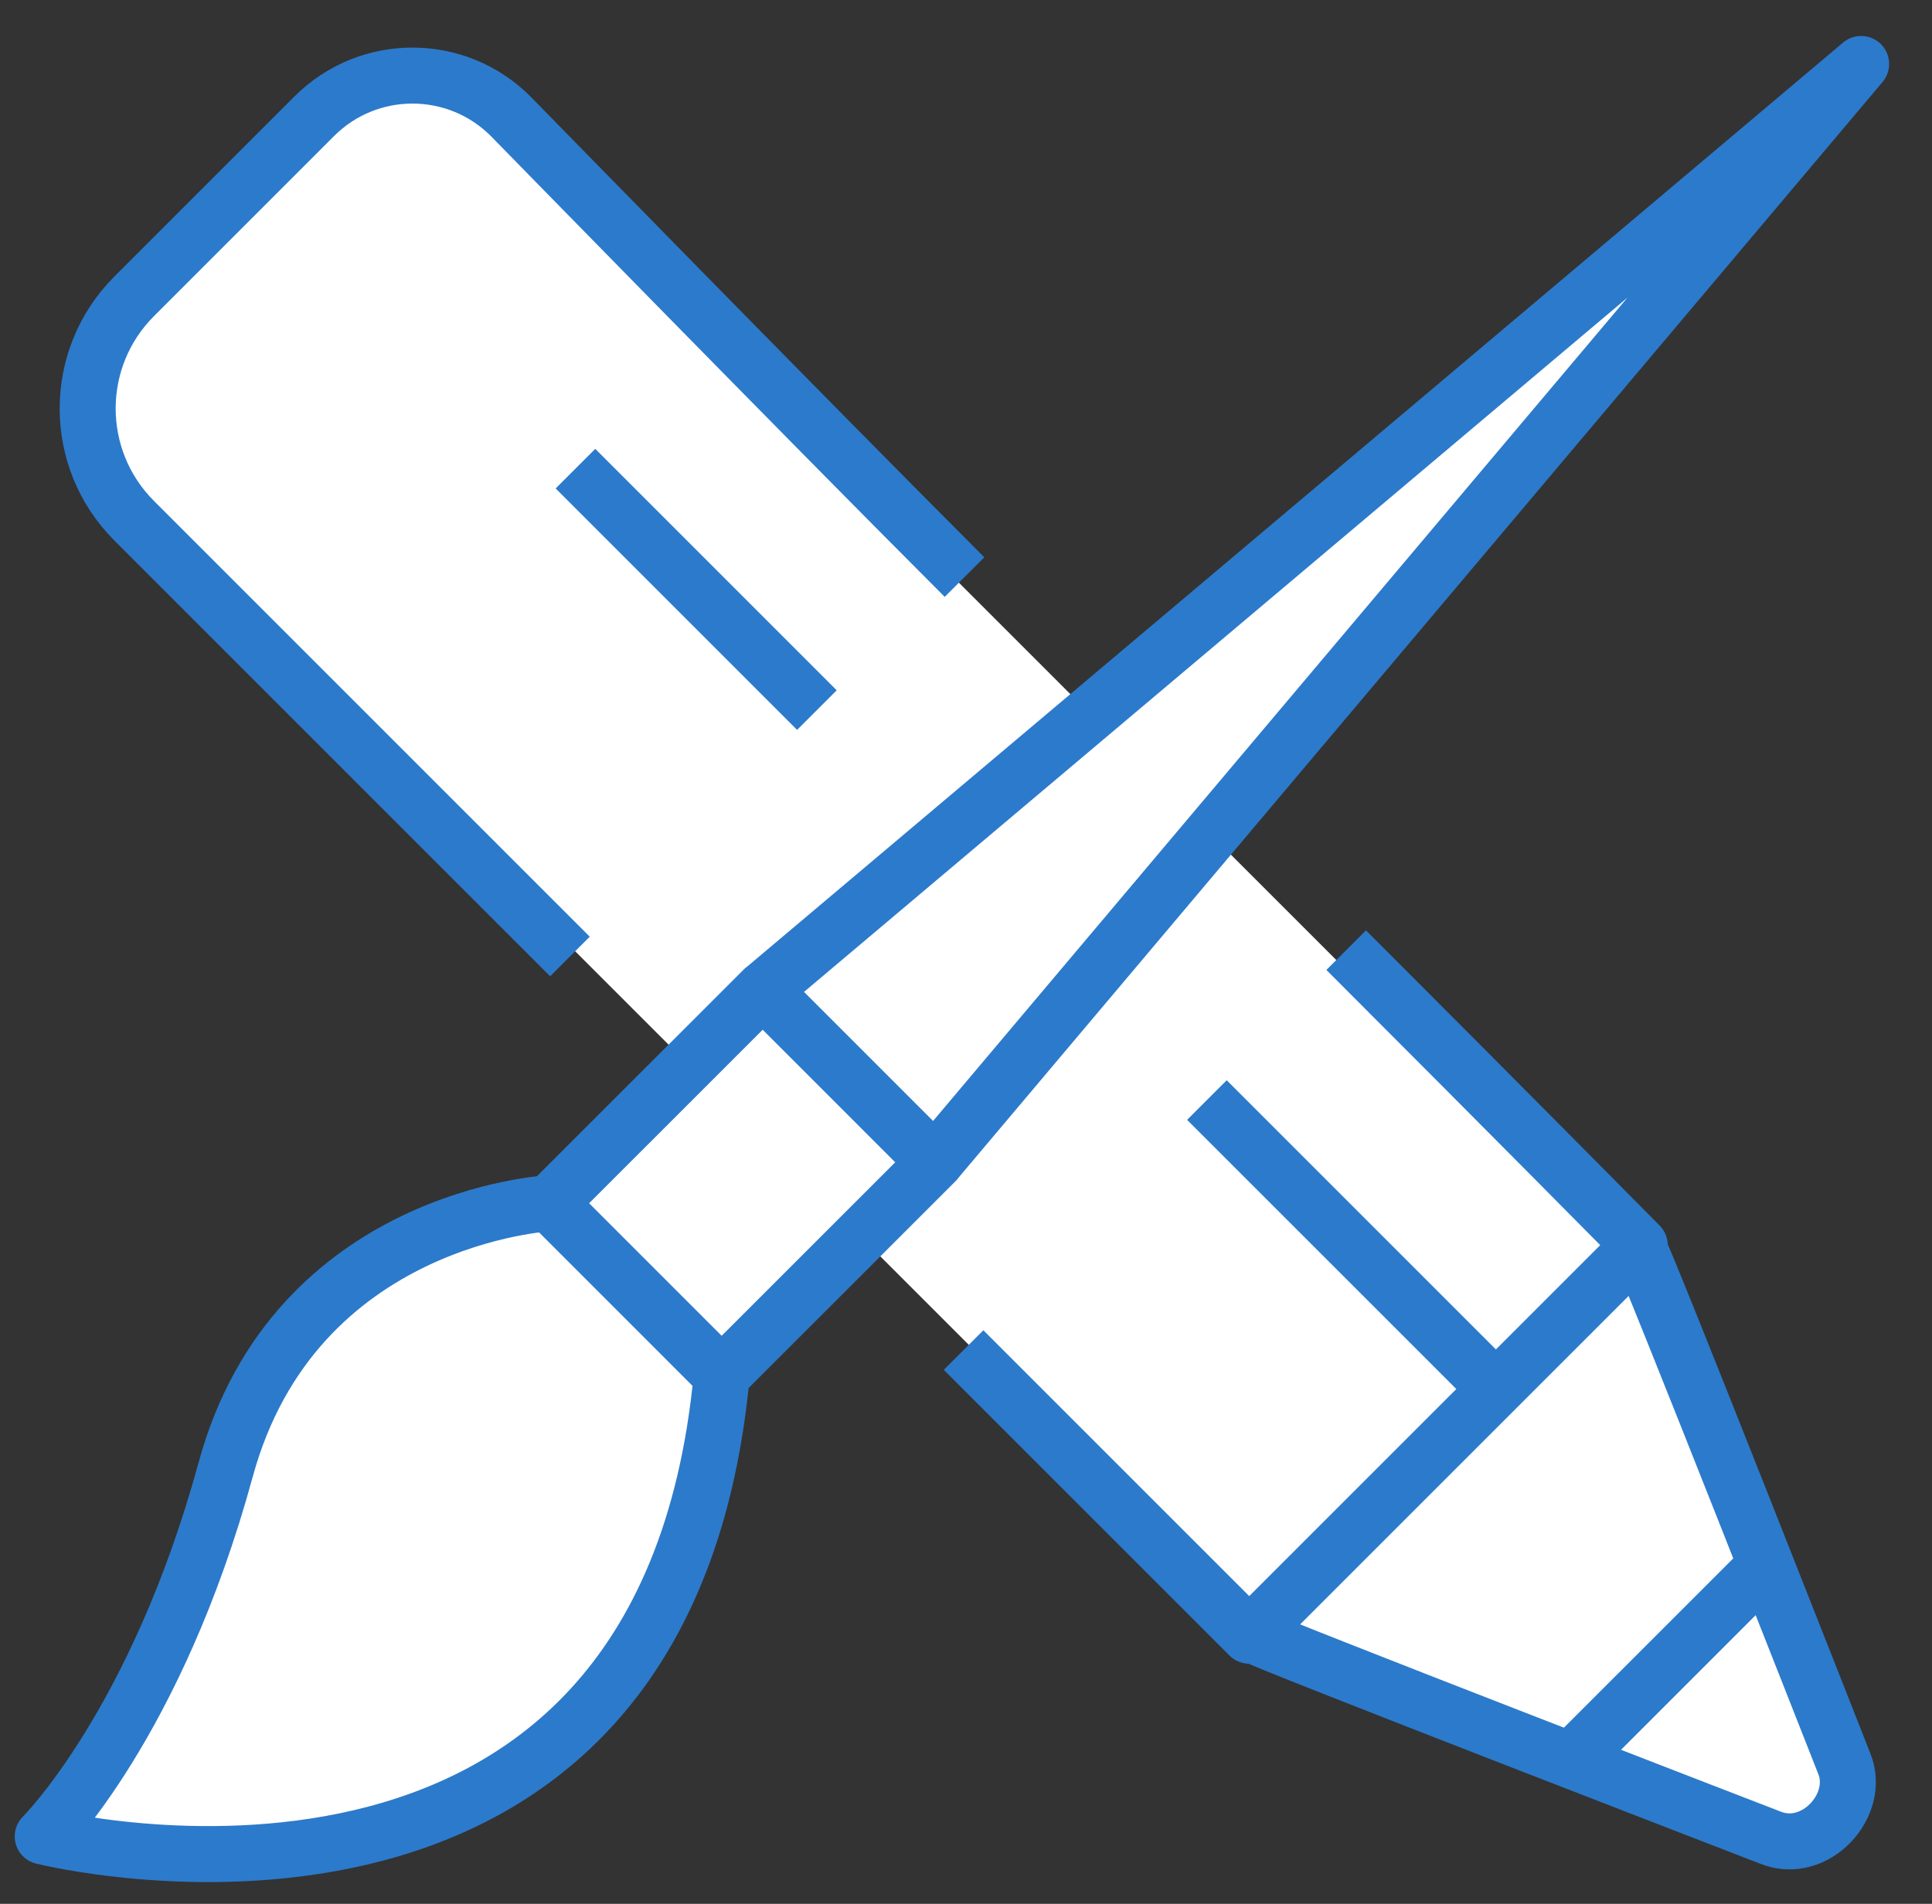 <?xml version="1.0" encoding="UTF-8"?>
<svg width="69px" height="68px" viewBox="0 0 69 68" version="1.1" xmlns="http://www.w3.org/2000/svg" xmlns:xlink="http://www.w3.org/1999/xlink">
    <rect x="0" y="0" width="69" height="68" fill="#333333" stroke="none"/>
    <!-- Generator: Sketch 52.2 (67145) - http://www.bohemiancoding.com/sketch -->
    <title>role-designer-filled</title>
    <desc>Created with Sketch.</desc>
    <g id="role-designer-filled" stroke="none" stroke-width="1" fill="none" fill-rule="evenodd">
        <path d="M31.497,-3.411 L40.497,-3.411 C43.259,-3.411 45.497,-1.172 45.497,1.589 L45.497,59.057 L38.127,75.595 C37.678,76.604 36.495,77.057 35.486,76.608 C35.054,76.415 34.704,76.076 34.499,75.65 L26.497,59.057 L26.497,1.589 C26.497,-1.172 28.736,-3.411 31.497,-3.411 Z" id="Rectangle" fill="#FFFFFF" fill-rule="nonzero" transform="translate(35.997, 35.997) rotate(-45) translate(-35.997, -35.997) "></path>
        <path d="M32.234,-6.48 L37.184,51.641 C40.764,58.258 42.337,62.831 41.903,65.36 C40.274,74.86 32.189,79.547 31.39,79.547 C30.907,79.547 31.284,76.238 29.613,71.316 C28.369,67.653 24.98,63.043 24.644,58.523 C24.473,56.226 25.653,53.932 28.184,51.641 L32.234,-6.48 Z" id="Rectangle" fill="#FFFFFF" fill-rule="nonzero" transform="translate(33.301, 36.533) rotate(-315) translate(-33.301, -36.533) "></path>
        <g id="Group" transform="translate(1.417, 1.417)" stroke="#2C7ACB" stroke-linejoin="round" stroke-width="2">
            <polyline id="Shape" points="25.822 33.948 65.052 0.868 31.971 40.097"></polyline>
            <polygon id="Rectangle-path" transform="translate(25.089, 40.828) rotate(45.008) translate(-25.089, -40.828) " points="20.742 35.446 29.437 35.446 29.437 46.211 20.742 46.211"></polygon>
            <path d="M18.211,41.56 C18.211,41.56 9.115,42.017 6.643,51.072 C4.165,60.153 0.109,64.175 0.109,64.175 C0.109,64.175 22.278,69.761 24.359,47.71" id="Shape"></path>
        </g>
        <g id="Group" transform="translate(34.583, 34.361) scale(-1, 1) translate(-34.583, -34.361) translate(2.583, 2.361)" stroke="#2C7ACB" stroke-linejoin="round" stroke-width="2">
            <path d="M8.078,42.175 C7.896,42.356 0.719,60.624 0.719,60.624 C0.104,62.108 1.758,63.928 3.365,63.271 C3.365,63.271 21.729,56.186 21.91,56.004" id="Shape"></path>
            <path d="M3.509,53.543 L10.483,60.516" id="Shape"></path>
            <path d="M18.505,31.576 C12.543,37.538 8.021,42.116 8.021,42.116 L21.968,56.062 L32.17,45.86 M46.228,31.802 C54.294,23.736 61.792,16.237 61.792,16.237 C64.005,14.025 64.005,10.437 61.792,8.224 L55.359,1.791 C53.422,-0.146 50.283,-0.146 48.346,1.791 C48.346,1.791 37.864,12.522 32.136,18.251" id="Shape"></path>
            <path d="M13.157,47.252 C13.157,47.252 17.87,42.539 23.479,36.93 M37.408,23.002 C40.282,20.127 46.031,14.378 46.031,14.378" id="Shape"></path>
        </g>
    </g>
</svg>